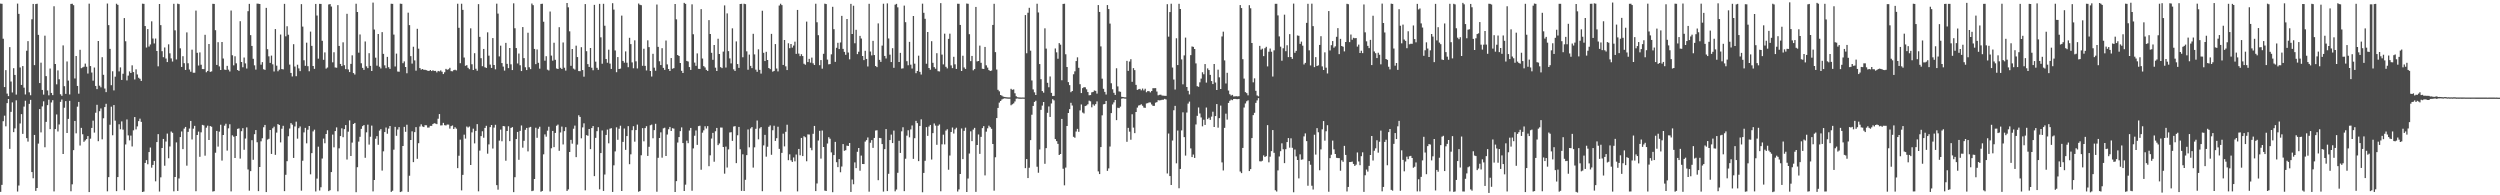 <?xml version="1.0" encoding="UTF-8"?>
<svg xmlns="http://www.w3.org/2000/svg" width="1920" height="150">
  <path d="M0 2.767h1v144.569H0zM1 2.897h1v139.097H1zM2 29.747h1v63.337H2zM3 66.846h1v21.999H3zM4 53.839h1v43.198H4zM5 71.863h1v7.339H5zM6 73.839h1v2.170H6zM7 36.200h1v78.128H7zM8 62.629h1v23.304H8zM9 71.018h1v7.616H9zM10 52.356h1v49.110H10zM11 57.524h1v41.073H11zM12 72.640h1v4.430H12zM13 2.751h1v144.336H13zM14 10.640h1v131.874H14zM15 51.824h1v43.010H15zM16 65.238h1v22.429H16zM17 50.732h1v52.066H17zM18 67.344h1v14.516H18zM19 72.528h1v4.822H19zM20 38.974h1v67.096H20zM21 31.576h1v77.181H21zM22 70.892h1v8.870H22zM23 73.179h1v3.519H23zM24 14.794h1v117.331H24zM25 3.020h1v133.901H25zM26 50.045h1v53.585H26zM27 3.112h1v143.451H27zM28 2.855h1v141.543H28zM29 26.763h1v83.508H29zM30 63.771h1v20.006H30zM31 48.120h1v53.587H31zM32 69.052h1v12.666H32zM33 72.640h1v5.172H33zM34 27.399h1v85.687H34zM35 58.481h1v35.092H35zM36 69.463h1v11.301H36zM37 73.228h1v3.298H37zM38 52.628h1v46.558H38zM39 71.353h1v7.341H39zM40 73.069h1v3.890H40zM41 4.825h1v142.155H41zM42 49.170h1v49.938H42zM43 64.777h1v23.124H43zM44 54.089h1v46.860H44zM45 60.876h1v34.732H45zM46 72.381h1v5.837H46zM47 73.570h1v2.889H47zM48 34.854h1v83.417H48zM49 66.186h1v16.556H49zM50 72.066h1v5.622H50zM51 47.198h1v54.930H51zM52 61.909h1v29.364H52zM53 72.541h1v4.898H53zM54 3.037h1v143.834H54zM55 2.884h1v138.666H55zM56 3.974h1v111.303H56zM57 60.236h1v32.633H57zM58 43.010h1v59.383H58zM59 66.020h1v15.921H59zM60 71.920h1v6.382H60zM61 38.260h1v73.523H61zM62 52.377h1v45.834H62zM63 51.786h1v51.337H63zM64 51.248h1v57.632H64zM65 48.830h1v59.008H65zM66 51.243h1v55.566H66zM67 56.449h1v48.035H67zM68 2.801h1v144.688H68zM69 50.731h1v55.777H69zM70 55.721h1v42.555H70zM71 61.970h1v30.678H71zM72 51.874h1v49.950H72zM73 65.993h1v20.611H73zM74 68.448h1v12.037H74zM75 31.505h1v76.954H75zM76 65.808h1v19.587H76zM77 67.049h1v16.239H77zM78 43.949h1v63.075H78zM79 57.447h1v33.368H79zM80 68.017h1v14.197H80zM81 70.755h1v8.982H81zM82 2.701h1v144.244H82zM83 19.295h1v116.751H83zM84 37.508h1v58.310H84zM85 65.449h1v16.458H85zM86 54.725h1v49.165H86zM87 69.451h1v11.220H87zM88 58.902h1v33.770H88zM89 2.861h1v143.925H89zM90 3.739h1v132.250H90zM91 54.823h1v40.629H91zM92 51.778h1v47.490H92zM93 61.410h1v31.822H93zM94 56.626h1v42.934H94zM95 13.868h1v132.272H95zM96 31.713h1v79.249H96zM97 61.763h1v29.963H97zM98 58.073h1v45.925H98zM99 54.815h1v53.022H99zM100 56.087h1v48.030H100zM101 50.162h1v62.308H101zM102 55.346h1v44.726H102zM103 61.009h1v28.892H103zM104 53.244h1v46.116H104zM105 57.212h1v39.884H105zM106 59.699h1v33.340H106zM107 60.498h1v30.657H107zM108 62.150h1v31.447H108zM109 2.799h1v144.650H109zM110 2.956h1v144.147H110zM111 20.008h1v105.139H111zM112 36.485h1v86.501H112zM113 22.334h1v103.801H113zM114 35.721h1v81.066H114zM115 34.169h1v79.111H115zM116 16.368h1v112.409H116zM117 29.608h1v97.040H117zM118 33.389h1v90.197H118zM119 29.611h1v109.640H119zM120 39.162h1v69.943H120zM121 50.953h1v52.086H121zM122 3.074h1v144.006H122zM123 19.314h1v116.874H123zM124 39.315h1v74.328H124zM125 43.939h1v62.740H125zM126 36.435h1v90.835H126zM127 44.969h1v63.732H127zM128 47.653h1v54.949H128zM129 34.049h1v87.487H129zM130 40.954h1v71.509H130zM131 44.855h1v56.166H131zM132 47.270h1v54.744H132zM133 2.938h1v144.000H133zM134 23.278h1v112.639H134zM135 45.657h1v63.730H135zM136 2.804h1v143.822H136zM137 3.154h1v133.916H137zM138 37.126h1v68.143H138zM139 51.424h1v49.523H139zM140 43.139h1v71.391H140zM141 48.534h1v50.248H141zM142 53.713h1v43.788H142zM143 24.902h1v102.330H143zM144 48.599h1v52.699H144zM145 53.415h1v45.314H145zM146 55.093h1v37.787H146zM147 38.131h1v68.983H147zM148 55.856h1v42.962H148zM149 55.866h1v40.795H149zM150 8.146h1v138.721H150zM151 40.556h1v63.108H151zM152 50.351h1v50.696H152zM153 40.227h1v80.195H153zM154 49.721h1v51.917H154zM155 53.034h1v42.867H155zM156 53.115h1v43.186H156zM157 26.713h1v92.826H157zM158 55.495h1v42.568H158zM159 54.468h1v42.064H159zM160 33.803h1v73.722H160zM161 55.171h1v41.654H161zM162 54.847h1v42.496H162zM163 2.904h1v144.189H163zM164 3.005h1v143.802H164zM165 23.184h1v94.098H165zM166 49.885h1v50.658H166zM167 32.386h1v80.187H167zM168 51.007h1v50.117H168zM169 53.785h1v42.025H169zM170 32.258h1v91.083H170zM171 44.936h1v58.749H171zM172 53.464h1v43.057H172zM173 53.697h1v41.322H173zM174 50.599h1v65.073H174zM175 53.521h1v45.047H175zM176 54.879h1v40.578H176zM177 8.086h1v138.890H177zM178 42.460h1v61.463H178zM179 50.191h1v54.767H179zM180 43.202h1v78.165H180zM181 48.638h1v55.808H181zM182 53.774h1v45.176H182zM183 54.471h1v44.146H183zM184 16.277h1v105.505H184zM185 47.626h1v53.144H185zM186 51.661h1v46.789H186zM187 44.201h1v70.869H187zM188 48.666h1v57.713H188zM189 52.649h1v45.210H189zM190 8.602h1v121.548H190zM191 2.986h1v143.446H191zM192 26.975h1v104.477H192zM193 35.283h1v72.403H193zM194 45.172h1v77.577H194zM195 50.158h1v52.913H195zM196 53.479h1v46.436H196zM197 2.741h1v106.540H197zM198 2.862h1v143.928H198zM199 3.049h1v125.196H199zM200 49.646h1v58.891H200zM201 47.704h1v58.492H201zM202 53.200h1v44.563H202zM203 53.667h1v42.283H203zM204 6.065h1v141.447H204zM205 37.806h1v69.384H205zM206 43.286h1v63.307H206zM207 48.290h1v51.552H207zM208 42.693h1v75.534H208zM209 49.417h1v49.074H209zM210 54.908h1v42.383H210zM211 22.303h1v96.610H211zM212 50.424h1v51.425H212zM213 54.721h1v40.547H213zM214 53.508h1v42.485H214zM215 26.496h1v82.842H215zM216 53.025h1v45.829H216zM217 53.279h1v43.341H217zM218 2.948h1v143.828H218zM219 27.880h1v106.372H219zM220 20.174h1v103.628H220zM221 26.676h1v77.979H221zM222 49.610h1v49.127H222zM223 56.027h1v38.545H223zM224 58.749h1v36.978H224zM225 33.963h1v87.344H225zM226 51.076h1v46.074H226zM227 58.513h1v34.918H227zM228 49.704h1v56.805H228zM229 52.514h1v45.963H229zM230 54.652h1v42.484H230zM231 3.193h1v143.262H231zM232 20.413h1v103.034H232zM233 46.294h1v55.414H233zM234 50.514h1v47.684H234zM235 32.762h1v77.341H235zM236 50.832h1v48.806H236zM237 54.717h1v42.039H237zM238 24.277h1v109.627H238zM239 35.212h1v82.393H239zM240 50.697h1v50.214H240zM241 52.913h1v46.687H241zM242 3.005h1v144.023H242zM243 11.933h1v125.241H243zM244 45.039h1v67.617H244zM245 2.984h1v143.325H245zM246 3.025h1v140.811H246zM247 31.320h1v90.455H247zM248 45.907h1v60.532H248zM249 40.254h1v69.777H249zM250 52.679h1v50.244H250zM251 51.882h1v48.177H251zM252 3.423h1v143.357H252zM253 3.103h1v142.955H253zM254 5.020h1v127.128H254zM255 47.847h1v55.518H255zM256 40.123h1v73.007H256zM257 51.803h1v48.864H257zM258 52.022h1v45.814H258zM259 3.965h1v142.990H259zM260 35.285h1v78.653H260zM261 49.098h1v55.400H261zM262 50.716h1v47.859H262zM263 32.488h1v72.890H263zM264 50.065h1v49.102H264zM265 53.088h1v42.975H265zM266 10.610h1v111.937H266zM267 53.333h1v47.769H267zM268 55.344h1v37.101H268zM269 49.043h1v70.753H269zM270 42.520h1v66.999H270zM271 56.099h1v39.146H271zM272 57.225h1v37.180H272zM273 2.875h1v144.736H273zM274 9.241h1v119.193H274zM275 40.445h1v68.294H275zM276 26.475h1v78.606H276zM277 48.601h1v50.346H277zM278 52.116h1v44.740H278zM279 53.639h1v42.423H279zM280 31.841h1v89.369H280zM281 50.960h1v50.675H281zM282 52.319h1v43.438H282zM283 40.855h1v70.182H283zM284 50.604h1v54.428H284zM285 54.510h1v41.968H285zM286 2.006h1v144.980H286zM287 22.680h1v115.535H287zM288 44.279h1v62.259H288zM289 50.453h1v54.116H289zM290 26.096h1v85.130H290zM291 51.227h1v49.068H291zM292 52.571h1v46.591H292zM293 24.682h1v106.326H293zM294 41.378h1v74.855H294zM295 50.186h1v51.237H295zM296 52.371h1v45.556H296zM297 43.691h1v59.000H297zM298 51.616h1v47.149H298zM299 52.912h1v43.881H299zM300 2.844h1v144.513H300zM301 2.965h1v143.507H301zM302 26.588h1v88.365H302zM303 51.051h1v46.397H303zM304 41.181h1v63.132H304zM305 54.959h1v44.507H305zM306 55.103h1v42.520H306zM307 2.820h1v144.683H307zM308 2.962h1v144.082H308zM309 48.526h1v63.611H309zM310 47.138h1v50.319H310zM311 51.445h1v49.798H311zM312 56.263h1v39.522H312zM313 9.754h1v137.622H313zM314 19.288h1v115.659H314zM315 43.105h1v64.427H315zM316 48.824h1v52.048H316zM317 35.908h1v88.616H317zM318 46.401h1v55.092H318zM319 54.249h1v43.414H319zM320 22.118h1v99.853H320zM321 37.379h1v72.583H321zM322 52.295h1v44.871H322zM323 53.512h1v41.966H323zM324 52.986h1v44.129H324zM325 53.607h1v43.968H325zM326 53.629h1v42.532H326zM327 53.900h1v42.288H327zM328 54.306h1v43.673H328zM329 54.542h1v43.417H329zM330 53.769h1v42.900H330zM331 54.579h1v42.097H331zM332 53.960h1v41.343H332zM333 54.480h1v40.119H333zM334 54.412h1v40.529H334zM335 55.601h1v39.729H335zM336 54.501h1v36.695H336zM337 54.822h1v32.806H337zM338 54.080h1v42.291H338zM339 55.102h1v41.139H339zM340 56.867h1v37.517H340zM341 55.507h1v40.622H341zM342 52.911h1v43.433H342zM343 53.571h1v42.081H343zM344 53.200h1v42.481H344zM345 52.084h1v46.688H345zM346 54.642h1v42.209H346zM347 54.762h1v41.614H347zM348 53.881h1v45.214H348zM349 53.573h1v44.158H349zM350 54.063h1v44.767H350zM351 2.885h1v126.229H351zM352 21.360h1v98.239H352zM353 48.531h1v58.715H353zM354 2.861h1v143.379H354zM355 7.589h1v126.695H355zM356 44.159h1v59.267H356zM357 50.525h1v55.929H357zM358 50.042h1v47.124H358zM359 52.059h1v45.910H359zM360 53.145h1v44.017H360zM361 21.769h1v104.952H361zM362 49.353h1v52.314H362zM363 53.743h1v45.075H363zM364 40.848h1v69.263H364zM365 52.805h1v47.747H365zM366 54.302h1v41.037H366zM367 3.166h1v143.772H367zM368 28.301h1v87.368H368zM369 44.673h1v59.888H369zM370 50.838h1v49.956H370zM371 37.573h1v68.229H371zM372 51.636h1v46.601H372zM373 52.161h1v44.451H373zM374 24.853h1v93.142H374zM375 42.757h1v68.121H375zM376 49.601h1v48.054H376zM377 52.177h1v43.842H377zM378 29.232h1v84.853H378zM379 49.925h1v48.069H379zM380 53.228h1v42.615H380zM381 2.841h1v139.339H381zM382 10.461h1v135.217H382zM383 43.298h1v64.683H383zM384 35.048h1v64.475H384zM385 48.430h1v60.071H385zM386 51.152h1v45.625H386zM387 54.221h1v42.805H387zM388 32.911h1v90.527H388zM389 49.029h1v51.582H389zM390 52.330h1v44.663H390zM391 36.851h1v71.560H391zM392 49.399h1v48.851H392zM393 53.805h1v43.832H393zM394 2.581h1v144.979H394zM395 21.693h1v114.410H395zM396 36.910h1v69.884H396zM397 48.755h1v52.586H397zM398 41.110h1v81.635H398zM399 50.136h1v50.364H399zM400 54.591h1v41.761H400zM401 20.774h1v92.614H401zM402 44.636h1v63.513H402zM403 51.651h1v48.027H403zM404 53.831h1v44.445H404zM405 25.131h1v91.138H405zM406 51.648h1v46.269H406zM407 53.097h1v44.351H407zM408 2.706h1v144.063H408zM409 3.979h1v142.429H409zM410 37.578h1v99.874H410zM411 49.269h1v48.821H411zM412 37.989h1v67.817H412zM413 48.241h1v50.605H413zM414 52.719h1v44.638H414zM415 2.999h1v144.265H415zM416 2.859h1v143.769H416zM417 16.711h1v101.826H417zM418 46.587h1v56.621H418zM419 43.166h1v61.798H419zM420 53.503h1v46.849H420zM421 54.126h1v43.181H421zM422 8.874h1v138.183H422zM423 42.704h1v71.158H423zM424 46.611h1v53.932H424zM425 32.812h1v80.169H425zM426 45.936h1v56.152H426zM427 52.602h1v43.962H427zM428 52.981h1v42.733H428zM429 20.878h1v94.923H429zM430 52.059h1v49.650H430zM431 52.970h1v44.279H431zM432 32.604h1v78.356H432zM433 52.034h1v48.680H433zM434 54.204h1v43.503H434zM435 2.312h1v144.337H435zM436 5.608h1v139.840H436zM437 24.075h1v92.652H437zM438 50.554h1v56.860H438zM439 37.646h1v72.706H439zM440 52.688h1v46.204H440zM441 53.452h1v42.993H441zM442 35.097h1v85.561H442zM443 43.830h1v67.238H443zM444 54.597h1v33.948H444zM445 54.661h1v35.130H445zM446 36.238h1v69.991H446zM447 53.834h1v43.988H447zM448 58.886h1v35.848H448zM449 3.104h1v143.063H449zM450 39.320h1v64.470H450zM451 49.260h1v55.058H451zM452 51.412h1v47.653H452zM453 36.882h1v77.676H453zM454 51.997h1v46.351H454zM455 53.945h1v42.886H455zM456 3.737h1v131.517H456zM457 47.379h1v58.495H457zM458 52.065h1v48.709H458zM459 53.600h1v44.070H459zM460 2.962h1v142.423H460zM461 28.660h1v88.914H461zM462 48.923h1v51.259H462zM463 2.898h1v143.719H463zM464 19.755h1v114.262H464zM465 45.328h1v58.301H465zM466 48.167h1v51.366H466zM467 38.143h1v71.915H467zM468 48.833h1v49.974H468zM469 52.932h1v45.516H469zM470 2.446h1v144.979H470zM471 7.355h1v119.631H471zM472 38.759h1v77.534H472zM473 55.467h1v42.325H473zM474 43.823h1v63.567H474zM475 53.008h1v45.844H475zM476 52.675h1v43.864H476zM477 11.984h1v134.700H477zM478 46.793h1v62.186H478zM479 48.145h1v50.567H479zM480 39.489h1v75.626H480zM481 48.186h1v56.332H481zM482 51.586h1v45.272H482zM483 29.027h1v97.100H483zM484 33.897h1v84.613H484zM485 47.919h1v52.083H485zM486 52.417h1v44.486H486zM487 30.996h1v77.814H487zM488 47.106h1v52.784H488zM489 52.589h1v43.111H489zM490 2.716h1v144.535H490zM491 3.668h1v143.009H491zM492 3.968h1v115.286H492zM493 50.546h1v47.837H493zM494 37.424h1v71.137H494zM495 50.567h1v47.813H495zM496 54.138h1v42.759H496zM497 30.960h1v88.803H497zM498 36.176h1v76.580H498zM499 54.544h1v41.648H499zM500 58.779h1v36.893H500zM501 41.320h1v64.876H501zM502 51.948h1v47.999H502zM503 54.345h1v40.759H503zM504 3.490h1v143.779H504zM505 35.993h1v85.184H505zM506 47.050h1v58.910H506zM507 49.969h1v51.682H507zM508 37.011h1v84.064H508zM509 52.135h1v46.404H509zM510 53.636h1v44.438H510zM511 31.127h1v88.658H511zM512 49.474h1v53.838H512zM513 52.993h1v46.298H513zM514 54.512h1v42.949H514zM515 44.581h1v56.047H515zM516 52.800h1v45.646H516zM517 52.302h1v46.465H517zM518 3.075h1v144.403H518zM519 14.832h1v124.262H519zM520 42.242h1v67.229H520zM521 43.023h1v62.248H521zM522 48.373h1v52.358H522zM523 54.382h1v43.436H523zM524 56.061h1v53.834H524zM525 2.217h1v144.459H525zM526 2.968h1v138.876H526zM527 46.784h1v61.266H527zM528 47.270h1v62.713H528zM529 51.485h1v48.760H529zM530 53.715h1v44.536H530zM531 3.302h1v143.200H531zM532 26.336h1v87.635H532zM533 48.078h1v56.167H533zM534 50.559h1v49.656H534zM535 40.998h1v70.266H535zM536 52.854h1v44.031H536zM537 52.937h1v43.630H537zM538 7.009h1v123.346H538zM539 44.964h1v56.927H539zM540 50.776h1v49.335H540zM541 51.799h1v45.172H541zM542 53.683h1v45.022H542zM543 54.497h1v42.370H543zM544 15.460h1v112.175H544zM545 26.103h1v93.197H545zM546 40.560h1v65.822H546zM547 45.937h1v56.095H547zM548 34.569h1v89.648H548zM549 51.944h1v48.871H549zM550 54.509h1v43.737H550zM551 29.724h1v81.745H551zM552 41.457h1v68.738H552zM553 51.560h1v46.369H553zM554 52.327h1v45.687H554zM555 39.622h1v73.258H555zM556 4.127h1v129.274H556zM557 51.867h1v60.718H557zM558 10.288h1v118.401H558zM559 39.257h1v75.466H559zM560 44.830h1v56.926H560zM561 48.682h1v52.851H561zM562 21.738h1v86.468H562zM563 53.271h1v43.928H563zM564 54.489h1v42.369H564zM565 31.815h1v93.452H565zM566 49.203h1v54.680H566zM567 52.132h1v45.360H567zM568 3.096h1v111.538H568zM569 2.941h1v143.648H569zM570 43.993h1v74.539H570zM571 2.846h1v143.865H571zM572 3.169h1v134.941H572zM573 39.402h1v79.748H573zM574 53.575h1v45.871H574zM575 41.909h1v71.230H575zM576 50.571h1v48.107H576zM577 52.333h1v45.269H577zM578 25.953h1v102.746H578zM579 41.771h1v71.390H579zM580 53.527h1v45.381H580zM581 55.150h1v37.441H581zM582 37.912h1v69.091H582zM583 53.642h1v44.946H583zM584 56.543h1v41.040H584zM585 8.219h1v138.617H585zM586 40.573h1v71.075H586zM587 46.914h1v56.672H587zM588 39.785h1v80.526H588zM589 46.086h1v66.612H589zM590 52.209h1v45.187H590zM591 53.075h1v43.247H591zM592 26.008h1v92.854H592zM593 55.023h1v45.034H593zM594 54.495h1v42.072H594zM595 33.847h1v74.410H595zM596 52.652h1v53.464H596zM597 54.845h1v42.477H597zM598 4.263h1v110.059H598zM599 2.888h1v144.201H599zM600 3.945h1v113.439H600zM601 49.853h1v52.787H601zM602 30.698h1v81.760H602zM603 50.951h1v50.260H603zM604 53.793h1v42.004H604zM605 33.223h1v89.817H605zM606 37.020h1v81.517H606zM607 33.810h1v89.300H607zM608 36.566h1v87.804H608zM609 34.945h1v85.982H609zM610 31.988h1v91.893H610zM611 41.365h1v77.315H611zM612 7.631h1v139.339H612zM613 41.165h1v73.222H613zM614 43.092h1v76.150H614zM615 41.633h1v64.295H615zM616 43.060h1v76.781H616zM617 48.943h1v55.711H617zM618 49.700h1v55.727H618zM619 16.603h1v107.269H619zM620 47.676h1v55.551H620zM621 45.229h1v58.106H621zM622 48.149h1v65.349H622zM623 44.242h1v71.141H623zM624 48.642h1v54.092H624zM625 49.895h1v46.819H625zM626 2.876h1v143.858H626zM627 17.120h1v123.804H627zM628 27.016h1v80.932H628zM629 50.048h1v50.424H629zM630 46.154h1v75.672H630zM631 52.757h1v47.473H631zM632 41.299h1v71.589H632zM633 2.840h1v143.517H633zM634 3.101h1v143.595H634zM635 45.753h1v64.494H635zM636 49.427h1v55.922H636zM637 49.210h1v57.317H637zM638 41.725h1v75.309H638zM639 5.237h1v142.376H639zM640 22.404h1v96.678H640zM641 47.506h1v61.466H641zM642 36.711h1v87.846H642zM643 32.856h1v95.485H643zM644 37.671h1v84.505H644zM645 32.606h1v99.703H645zM646 12.170h1v115.714H646zM647 37.529h1v73.134H647zM648 39.829h1v75.978H648zM649 42.064h1v73.277H649zM650 14.614h1v97.264H650zM651 40.369h1v71.776H651zM652 45.591h1v64.246H652zM653 2.968h1v144.456H653zM654 26.128h1v111.740H654zM655 4.404h1v137.091H655zM656 33.235h1v91.467H656zM657 22.875h1v106.233H657zM658 41.578h1v75.000H658zM659 39.728h1v73.956H659zM660 27.565h1v103.548H660zM661 29.609h1v89.881H661zM662 43.022h1v82.910H662zM663 46.181h1v79.811H663zM664 39.030h1v69.715H664zM665 45.280h1v62.362H665zM666 51.022h1v54.575H666zM667 2.944h1v144.250H667zM668 39.580h1v70.029H668zM669 42.563h1v65.034H669zM670 31.374h1v82.209H670zM671 42.304h1v63.653H671zM672 50.688h1v49.540H672zM673 51.558h1v48.504H673zM674 17.983h1v120.386H674zM675 46.000h1v59.947H675zM676 47.514h1v58.602H676zM677 35.004h1v75.640H677zM678 2.850h1v144.275H678zM679 42.970h1v71.588H679zM680 44.876h1v54.225H680zM681 2.600h1v144.116H681zM682 29.522h1v103.953H682zM683 41.991h1v65.597H683zM684 47.664h1v55.734H684zM685 37.007h1v72.885H685zM686 52.087h1v48.207H686zM687 3.561h1v143.399H687zM688 2.961h1v142.588H688zM689 5.620h1v127.088H689zM690 47.604h1v60.536H690zM691 40.620h1v76.821H691zM692 52.668h1v48.189H692zM693 52.479h1v45.248H693zM694 4.297h1v142.496H694zM695 17.025h1v104.867H695zM696 46.980h1v57.203H696zM697 50.132h1v49.889H697zM698 32.156h1v73.297H698zM699 49.680h1v49.691H699zM700 52.640h1v43.720H700zM701 12.276h1v109.744H701zM702 48.888h1v57.258H702zM703 56.200h1v36.609H703zM704 54.515h1v40.027H704zM705 42.744h1v81.006H705zM706 55.191h1v41.531H706zM707 57.251h1v34.417H707zM708 2.822h1v144.835H708zM709 9.856h1v122.949H709zM710 14.446h1v109.071H710zM711 48.954h1v48.703H711zM712 24.591h1v79.768H712zM713 52.219h1v44.934H713zM714 53.580h1v42.394H714zM715 31.647h1v90.885H715zM716 48.250h1v54.018H716zM717 51.541h1v43.271H717zM718 52.773h1v43.670H718zM719 40.843h1v70.362H719zM720 54.671h1v41.887H720zM721 54.906h1v40.671H721zM722 2.419h1v144.454H722zM723 41.925h1v68.905H723zM724 49.438h1v53.976H724zM725 25.851h1v85.046H725zM726 51.279h1v49.032H726zM727 52.527h1v46.751H727zM728 29.853h1v100.523H728zM729 25.867h1v93.587H729zM730 50.228h1v51.150H730zM731 52.328h1v45.607H731zM732 43.598h1v58.931H732zM733 49.402h1v49.944H733zM734 52.939h1v45.148H734zM735 2.858h1v144.234H735zM736 2.937h1v142.502H736zM737 19.159h1v114.492H737zM738 54.549h1v44.105H738zM739 42.815h1v79.404H739zM740 51.822h1v48.684H740zM741 52.925h1v45.112H741zM742 2.707h1v144.741H742zM743 2.898h1v134.235H743zM744 26.242h1v91.696H744zM745 46.959h1v53.891H745zM746 42.981h1v65.387H746zM747 54.026h1v45.510H747zM748 53.054h1v45.162H748zM749 5.313h1v142.021H749zM750 47.171h1v64.205H750zM751 46.860h1v56.388H751zM752 35.039h1v83.141H752zM753 48.208h1v56.927H753zM754 52.798h1v45.603H754zM755 52.986h1v43.873H755zM756 36.063h1v98.629H756zM757 50.163h1v50.963H757zM758 51.939h1v46.622H758zM759 53.824h1v42.705H759zM760 54.510h1v43.199H760zM761 54.146h1v44.772H761zM762 19.141h1v91.448H762zM763 2.899h1v143.531H763zM764 40.051h1v80.716H764zM765 53.383h1v37.303H765zM766 68.952h1v13.926H766zM767 70.149h1v8.668H767zM768 72.983h1v4.588H768zM769 73.448h1v2.923H769zM770 74.202h1v1.647H770zM771 74.437h1v1.095H771zM772 74.616h1v1.000H772zM773 74.763h1v1.000H773zM774 74.812h1v1.000H774zM775 74.811h1v1.000H775zM776 68.188h1v12.657H776zM777 68.978h1v11.123H777zM778 68.656h1v10.778H778zM779 71.612h1v6.318H779zM780 73.949h1v1.817H780zM781 74.640h1v1.000H781zM782 74.810h1v1.000H782zM783 74.866h1v1.000H783zM784 74.891h1v1.000H784zM785 74.844h1v1.000H785zM786 74.881h1v1.000H786zM787 11.560h1v117.545H787zM788 40.926h1v81.224H788zM789 9.774h1v126.999H789zM790 5.987h1v122.854H790zM791 38.911h1v68.710H791zM792 61.793h1v26.345H792zM793 68.646h1v12.700H793zM794 70.892h1v7.395H794zM795 72.984h1v4.390H795zM796 2.890h1v125.156H796zM797 9.592h1v123.078H797zM798 49.208h1v65.593H798zM799 60.836h1v23.556H799zM800 69.940h1v11.140H800zM801 71.181h1v7.155H801zM802 21.761h1v104.018H802zM803 37.320h1v76.427H803zM804 63.591h1v23.039H804zM805 67.024h1v14.727H805zM806 58.745h1v31.080H806zM807 71.303h1v8.152H807zM808 73.771h1v2.416H808zM809 73.629h1v3.463H809zM810 37.202h1v69.603H810zM811 40.174h1v68.194H811zM812 45.129h1v65.372H812zM813 33.119h1v85.942H813zM814 34.307h1v83.957H814zM815 61.623h1v29.738H815zM816 3.017h1v126.552H816zM817 2.856h1v139.454H817zM818 41.675h1v87.060H818zM819 51.473h1v45.309H819zM820 63.069h1v23.712H820zM821 65.401h1v18.413H821zM822 70.814h1v8.126H822zM823 69.876h1v11.162H823zM824 57.052h1v47.988H824zM825 54.806h1v50.957H825zM826 46.876h1v54.157H826zM827 44.046h1v54.910H827zM828 52.076h1v49.146H828zM829 64.681h1v20.127H829zM830 71.464h1v8.759H830zM831 67.710h1v18.736H831zM832 66.897h1v20.262H832zM833 67.093h1v14.360H833zM834 68.630h1v12.360H834zM835 70.686h1v9.366H835zM836 73.151h1v4.154H836zM837 73.014h1v4.813H837zM838 70.920h1v11.530H838zM839 70.589h1v9.569H839zM840 69.488h1v11.689H840zM841 69.780h1v10.206H841zM842 71.881h1v5.980H842zM843 3.877h1v127.735H843zM844 9.142h1v124.563H844zM845 35.622h1v77.333H845zM846 60.422h1v28.153H846zM847 68.210h1v11.897H847zM848 70.579h1v9.272H848zM849 72.587h1v4.913H849zM850 3.878h1v127.331H850zM851 6.980h1v122.359H851zM852 18.143h1v94.379H852zM853 63.956h1v22.904H853zM854 68.549h1v11.670H854zM855 71.291h1v7.346H855zM856 72.892h1v3.916H856zM857 52.405h1v39.868H857zM858 66.368h1v16.370H858zM859 70.170h1v12.894H859zM860 70.492h1v11.371H860zM861 74.320h1v1.460H861zM862 74.476h1v1.000H862zM863 74.702h1v1.000H863zM864 74.770h1v1.000H864zM865 46.727h1v62.192H865zM866 54.420h1v43.764H866zM867 47.240h1v53.875H867zM868 45.489h1v61.806H868zM869 62.840h1v24.904H869zM870 52.347h1v45.660H870zM871 53.848h1v48.403H871zM872 65.180h1v20.858H872zM873 68.998h1v13.616H873zM874 68.540h1v12.518H874zM875 68.244h1v12.501H875zM876 69.358h1v10.704H876zM877 68.019h1v13.171H877zM878 69.450h1v13.166H878zM879 68.148h1v14.691H879zM880 70.841h1v8.643H880zM881 69.931h1v9.289H881zM882 70.046h1v8.580H882zM883 70.981h1v7.735H883zM884 69.881h1v10.361H884zM885 67.739h1v13.545H885zM886 67.736h1v13.558H886zM887 67.686h1v11.169H887zM888 70.314h1v8.135H888zM889 73.203h1v3.744H889zM890 72.786h1v4.309H890zM891 72.724h1v4.252H891zM892 73.367h1v3.259H892zM893 73.454h1v3.153H893zM894 73.572h1v2.355H894zM895 73.601h1v2.767H895zM896 3.246h1v130.000H896zM897 28.160h1v74.386H897zM898 9.251h1v125.975H898zM899 2.843h1v139.233H899zM900 51.883h1v56.068H900zM901 61.105h1v23.589H901zM902 68.745h1v12.571H902zM903 29.374h1v96.049H903zM904 49.965h1v50.286H904zM905 2.911h1v141.693H905zM906 6.908h1v122.823H906zM907 45.595h1v54.563H907zM908 64.773h1v21.522H908zM909 42.569h1v62.767H909zM910 28.868h1v90.653H910zM911 66.817h1v19.630H911zM912 69.760h1v9.781H912zM913 72.516h1v5.498H913zM914 42.353h1v71.612H914zM915 35.679h1v84.928H915zM916 35.993h1v82.670H916zM917 37.630h1v83.679H917zM918 48.712h1v46.865H918zM919 66.218h1v22.742H919zM920 66.647h1v15.867H920zM921 63.240h1v23.921H921zM922 60.354h1v29.835H922zM923 55.484h1v41.529H923zM924 57.012h1v34.969H924zM925 49.203h1v46.735H925zM926 63.461h1v19.127H926zM927 52.536h1v38.974H927zM928 53.787h1v36.638H928zM929 57.495h1v34.567H929zM930 62.265h1v27.310H930zM931 64.550h1v21.236H931zM932 49.143h1v48.417H932zM933 63.391h1v25.753H933zM934 69.100h1v10.818H934zM935 53.484h1v44.555H935zM936 59.393h1v31.320H936zM937 68.361h1v12.739H937zM938 28.026h1v96.715H938zM939 24.339h1v106.587H939zM940 46.365h1v51.847H940zM941 64.119h1v23.191H941zM942 55.903h1v35.933H942zM943 69.525h1v9.528H943zM944 72.329h1v5.069H944zM945 73.382h1v3.134H945zM946 72.873h1v4.078H946zM947 74.110h1v1.921H947zM948 73.966h1v1.973H948zM949 73.866h1v2.250H949zM950 74.032h1v2.164H950zM951 73.894h1v2.090H951zM952 3.903h1v127.819H952zM953 6.187h1v126.797H953zM954 45.488h1v68.126H954zM955 60.367h1v22.220H955zM956 70.756h1v8.697H956zM957 71.539h1v6.226H957zM958 73.204h1v3.844H958zM959 3.982h1v127.396H959zM960 6.354h1v123.515H960zM961 33.038h1v73.015H961zM962 63.230h1v25.173H962zM963 60.144h1v26.472H963zM964 69.745h1v9.282H964zM965 73.331h1v3.783H965zM966 73.980h1v1.411H966zM967 35.227h1v88.601H967zM968 38.144h1v85.863H968zM969 37.401h1v86.031H969zM970 43.086h1v76.239H970zM971 37.022h1v83.545H971zM972 35.927h1v83.981H972zM973 50.976h1v45.149H973zM974 39.739h1v84.941H974zM975 37.277h1v83.049H975zM976 39.722h1v76.324H976zM977 58.782h1v41.114H977zM978 38.635h1v78.738H978zM979 2.915h1v143.203H979zM980 2.908h1v144.192H980zM981 11.813h1v119.075H981zM982 27.934h1v92.253H982zM983 35.853h1v80.276H983zM984 46.642h1v63.419H984zM985 37.058h1v77.602H985zM986 11.250h1v114.027H986zM987 39.303h1v75.304H987zM988 34.786h1v74.313H988zM989 43.875h1v62.163H989zM990 26.193h1v87.234H990zM991 43.756h1v62.484H991zM992 45.221h1v68.294H992zM993 2.773h1v144.893H993zM994 40.528h1v74.319H994zM995 39.083h1v81.041H995zM996 27.224h1v95.636H996zM997 27.509h1v109.515H997zM998 33.710h1v84.806H998zM999 31.950h1v90.742H999zM1000 35.076h1v87.357H1000zM1001 49.491h1v55.247H1001zM1002 48.305h1v54.143H1002zM1003 17.547h1v90.856H1003zM1004 2.906h1v139.718H1004zM1005 38.674h1v85.050H1005zM1006 50.292h1v76.228H1006zM1007 2.799h1v139.847H1007zM1008 20.047h1v125.506H1008zM1009 51.539h1v51.917H1009zM1010 43.899h1v74.845H1010zM1011 50.683h1v47.707H1011zM1012 50.155h1v51.421H1012zM1013 34.530h1v96.247H1013zM1014 27.791h1v86.922H1014zM1015 50.981h1v48.332H1015zM1016 53.772h1v39.192H1016zM1017 40.198h1v67.819H1017zM1018 51.984h1v48.830H1018zM1019 56.421h1v39.735H1019zM1020 8.486h1v138.748H1020zM1021 38.777h1v82.647H1021zM1022 34.716h1v84.130H1022zM1023 31.542h1v76.454H1023zM1024 36.608h1v78.074H1024zM1025 35.584h1v82.687H1025zM1026 28.245h1v92.925H1026zM1027 21.595h1v99.788H1027zM1028 41.570h1v79.895H1028zM1029 29.854h1v101.287H1029zM1030 35.334h1v87.750H1030zM1031 35.874h1v88.385H1031zM1032 39.470h1v72.570H1032zM1033 32.257h1v86.739H1033zM1034 2.933h1v144.127H1034zM1035 3.246h1v140.310H1035zM1036 32.361h1v92.092H1036zM1037 26.547h1v97.858H1037zM1038 30.507h1v93.594H1038zM1039 29.016h1v96.880H1039zM1040 29.406h1v98.012H1040zM1041 29.236h1v97.247H1041zM1042 35.793h1v81.307H1042zM1043 34.251h1v89.764H1043zM1044 40.702h1v86.187H1044zM1045 38.955h1v81.031H1045zM1046 40.828h1v76.160H1046zM1047 3.428h1v143.922H1047zM1048 24.855h1v109.773H1048zM1049 31.748h1v98.476H1049zM1050 35.242h1v96.528H1050zM1051 36.978h1v90.395H1051zM1052 30.608h1v88.413H1052zM1053 49.963h1v54.463H1053zM1054 12.080h1v111.187H1054zM1055 39.544h1v76.238H1055zM1056 40.879h1v73.060H1056zM1057 44.583h1v63.144H1057zM1058 40.506h1v76.725H1058zM1059 42.049h1v66.826H1059zM1060 49.384h1v50.938H1060zM1061 2.748h1v144.174H1061zM1062 17.661h1v125.889H1062zM1063 24.915h1v84.108H1063zM1064 45.290h1v62.033H1064zM1065 45.974h1v80.933H1065zM1066 51.251h1v50.213H1066zM1067 53.311h1v45.778H1067zM1068 2.821h1v142.993H1068zM1069 3.029h1v143.402H1069zM1070 37.285h1v73.226H1070zM1071 50.447h1v51.750H1071zM1072 48.400h1v58.403H1072zM1073 53.673h1v43.338H1073zM1074 7.057h1v85.777H1074zM1075 19.771h1v126.785H1075zM1076 33.254h1v82.205H1076zM1077 18.891h1v103.875H1077zM1078 30.385h1v101.203H1078zM1079 31.399h1v92.665H1079zM1080 37.019h1v83.308H1080zM1081 23.996h1v98.243H1081zM1082 34.012h1v85.988H1082zM1083 33.598h1v86.126H1083zM1084 33.662h1v87.666H1084zM1085 19.551h1v109.269H1085zM1086 30.016h1v98.043H1086zM1087 32.499h1v92.279H1087zM1088 2.972h1v144.043H1088zM1089 7.280h1v130.376H1089zM1090 6.517h1v140.479H1090zM1091 17.956h1v117.878H1091zM1092 21.145h1v102.053H1092zM1093 42.875h1v62.167H1093zM1094 38.619h1v78.526H1094zM1095 32.522h1v101.270H1095zM1096 37.254h1v74.972H1096zM1097 43.778h1v66.885H1097zM1098 38.649h1v72.332H1098zM1099 26.089h1v97.098H1099zM1100 28.095h1v91.946H1100zM1101 47.723h1v59.012H1101zM1102 2.945h1v143.311H1102zM1103 31.012h1v99.502H1103zM1104 20.878h1v111.013H1104zM1105 32.726h1v88.435H1105zM1106 33.967h1v77.473H1106zM1107 45.730h1v59.250H1107zM1108 46.064h1v58.249H1108zM1109 18.042h1v113.336H1109zM1110 40.046h1v72.328H1110zM1111 43.523h1v66.958H1111zM1112 45.901h1v61.606H1112zM1113 2.941h1v144.042H1113zM1114 32.416h1v84.053H1114zM1115 44.843h1v59.727H1115zM1116 2.901h1v144.475H1116zM1117 3.354h1v143.671H1117zM1118 21.731h1v116.482H1118zM1119 28.922h1v94.753H1119zM1120 30.117h1v84.415H1120zM1121 28.571h1v100.078H1121zM1122 42.988h1v61.885H1122zM1123 2.202h1v144.838H1123zM1124 3.334h1v143.739H1124zM1125 18.488h1v118.847H1125zM1126 29.374h1v103.803H1126zM1127 22.763h1v105.690H1127zM1128 22.483h1v105.326H1128zM1129 3.034h1v142.421H1129zM1130 5.590h1v140.824H1130zM1131 29.825h1v86.330H1131zM1132 38.398h1v81.053H1132zM1133 29.388h1v90.464H1133zM1134 26.187h1v104.466H1134zM1135 25.618h1v103.798H1135zM1136 16.951h1v108.813H1136zM1137 34.305h1v95.868H1137zM1138 38.098h1v84.275H1138zM1139 34.323h1v90.403H1139zM1140 23.819h1v118.957H1140zM1141 34.245h1v85.662H1141zM1142 41.328h1v73.186H1142zM1143 2.883h1v145.294H1143zM1144 2.950h1v133.567H1144zM1145 3.484h1v139.960H1145zM1146 37.331h1v69.782H1146zM1147 27.058h1v97.821H1147zM1148 39.658h1v71.396H1148zM1149 34.377h1v79.620H1149zM1150 27.306h1v97.683H1150zM1151 40.029h1v74.446H1151zM1152 36.853h1v92.871H1152zM1153 41.328h1v78.024H1153zM1154 27.218h1v98.764H1154zM1155 31.360h1v102.510H1155zM1156 47.270h1v62.816H1156zM1157 4.822h1v142.249H1157zM1158 41.519h1v75.432H1158zM1159 45.366h1v60.387H1159zM1160 22.505h1v90.078H1160zM1161 43.419h1v62.211H1161zM1162 44.750h1v63.668H1162zM1163 48.158h1v53.350H1163zM1164 25.107h1v102.220H1164zM1165 47.289h1v55.513H1165zM1166 48.324h1v53.188H1166zM1167 48.906h1v50.799H1167zM1168 40.496h1v63.913H1168zM1169 46.895h1v54.393H1169zM1170 52.483h1v44.642H1170zM1171 2.904h1v144.594H1171zM1172 26.671h1v102.382H1172zM1173 51.260h1v51.320H1173zM1174 45.796h1v58.683H1174zM1175 51.814h1v48.230H1175zM1176 54.758h1v44.773H1176zM1177 4.343h1v142.774H1177zM1178 2.693h1v144.024H1178zM1179 2.966h1v118.340H1179zM1180 47.752h1v59.416H1180zM1181 48.069h1v50.737H1181zM1182 50.942h1v46.854H1182zM1183 55.593h1v36.675H1183zM1184 9.809h1v137.086H1184zM1185 24.084h1v96.828H1185zM1186 29.648h1v94.034H1186zM1187 28.294h1v93.091H1187zM1188 32.784h1v95.213H1188zM1189 51.439h1v50.357H1189zM1190 50.082h1v52.601H1190zM1191 38.649h1v77.632H1191zM1192 33.226h1v89.175H1192zM1193 41.428h1v71.607H1193zM1194 29.016h1v101.647H1194zM1195 22.859h1v116.578H1195zM1196 27.299h1v102.945H1196zM1197 2.914h1v144.279H1197zM1198 2.904h1v143.643H1198zM1199 31.642h1v84.210H1199zM1200 40.100h1v65.266H1200zM1201 34.045h1v87.895H1201zM1202 28.323h1v95.449H1202zM1203 34.001h1v89.530H1203zM1204 18.261h1v115.190H1204zM1205 41.057h1v72.622H1205zM1206 43.557h1v70.241H1206zM1207 33.407h1v69.399H1207zM1208 34.995h1v79.517H1208zM1209 32.719h1v94.426H1209zM1210 3.084h1v144.285H1210zM1211 8.692h1v139.179H1211zM1212 43.312h1v70.437H1212zM1213 31.288h1v94.145H1213zM1214 22.533h1v109.060H1214zM1215 28.187h1v102.855H1215zM1216 32.771h1v86.725H1216zM1217 13.821h1v115.940H1217zM1218 42.704h1v69.243H1218zM1219 38.973h1v75.199H1219zM1220 35.891h1v89.581H1220zM1221 2.915h1v127.239H1221zM1222 2.870h1v125.745H1222zM1223 29.114h1v84.609H1223zM1224 2.566h1v143.799H1224zM1225 2.819h1v139.366H1225zM1226 22.593h1v86.008H1226zM1227 31.900h1v80.042H1227zM1228 37.554h1v84.435H1228zM1229 32.612h1v78.528H1229zM1230 38.500h1v83.218H1230zM1231 16.337h1v118.463H1231zM1232 38.597h1v81.915H1232zM1233 39.562h1v78.739H1233zM1234 32.299h1v92.452H1234zM1235 32.845h1v91.378H1235zM1236 45.635h1v66.020H1236zM1237 47.838h1v80.142H1237zM1238 1.925h1v145.228H1238zM1239 33.549h1v78.432H1239zM1240 42.172h1v64.462H1240zM1241 18.876h1v105.260H1241zM1242 28.726h1v100.159H1242zM1243 40.794h1v84.328H1243zM1244 29.752h1v89.523H1244zM1245 13.710h1v119.800H1245zM1246 29.011h1v96.402H1246zM1247 38.263h1v77.242H1247zM1248 21.295h1v105.528H1248zM1249 40.299h1v80.420H1249zM1250 43.578h1v77.733H1250zM1251 2.908h1v144.180H1251zM1252 2.883h1v144.141H1252zM1253 3.902h1v119.348H1253zM1254 47.595h1v56.501H1254zM1255 28.523h1v94.812H1255zM1256 37.111h1v81.450H1256zM1257 35.387h1v84.487H1257zM1258 32.284h1v93.207H1258zM1259 40.210h1v70.321H1259zM1260 37.665h1v69.471H1260zM1261 33.911h1v78.894H1261zM1262 30.908h1v80.030H1262zM1263 43.987h1v65.686H1263zM1264 38.566h1v74.385H1264zM1265 2.805h1v144.288H1265zM1266 24.183h1v102.219H1266zM1267 27.202h1v94.253H1267zM1268 30.666h1v92.729H1268zM1269 38.702h1v77.920H1269zM1270 36.485h1v86.459H1270zM1271 47.668h1v56.552H1271zM1272 21.971h1v92.240H1272zM1273 49.033h1v53.667H1273zM1274 48.400h1v58.218H1274zM1275 23.360h1v92.987H1275zM1276 48.855h1v58.933H1276zM1277 47.551h1v53.036H1277zM1278 50.837h1v90.144H1278zM1279 3.251h1v143.453H1279zM1280 30.560h1v107.967H1280zM1281 34.855h1v69.071H1281zM1282 38.587h1v65.464H1282zM1283 45.389h1v60.164H1283zM1284 52.624h1v45.989H1284zM1285 52.215h1v62.858H1285zM1286 2.831h1v144.368H1286zM1287 2.901h1v143.681H1287zM1288 33.385h1v87.895H1288zM1289 28.450h1v94.499H1289zM1290 37.326h1v77.022H1290zM1291 37.499h1v89.055H1291zM1292 2.737h1v144.574H1292zM1293 25.981h1v96.074H1293zM1294 34.556h1v86.530H1294zM1295 31.521h1v97.901H1295zM1296 19.900h1v116.046H1296zM1297 30.755h1v99.106H1297zM1298 28.023h1v107.374H1298zM1299 26.621h1v99.958H1299zM1300 40.907h1v71.299H1300zM1301 32.907h1v88.869H1301zM1302 26.245h1v94.917H1302zM1303 21.910h1v112.224H1303zM1304 24.759h1v105.925H1304zM1305 31.686h1v89.491H1305zM1306 2.825h1v144.300H1306zM1307 17.406h1v109.733H1307zM1308 9.863h1v116.145H1308zM1309 33.683h1v78.044H1309zM1310 41.904h1v70.749H1310zM1311 43.045h1v65.305H1311zM1312 32.082h1v81.588H1312zM1313 23.477h1v114.550H1313zM1314 41.376h1v69.498H1314zM1315 39.791h1v66.662H1315zM1316 29.749h1v84.200H1316zM1317 37.917h1v76.185H1317zM1318 45.878h1v58.606H1318zM1319 2.560h1v144.307H1319zM1320 14.661h1v129.369H1320zM1321 39.564h1v64.369H1321zM1322 47.112h1v56.390H1322zM1323 33.620h1v84.895H1323zM1324 48.674h1v53.684H1324zM1325 50.872h1v50.032H1325zM1326 45.774h1v91.178H1326zM1327 7.949h1v121.485H1327zM1328 32.068h1v93.219H1328zM1329 36.451h1v85.878H1329zM1330 2.910h1v141.834H1330zM1331 13.842h1v120.834H1331zM1332 35.353h1v76.896H1332zM1333 3.389h1v119.545H1333zM1334 2.972h1v141.736H1334zM1335 26.917h1v107.300H1335zM1336 43.370h1v62.268H1336zM1337 40.606h1v70.343H1337zM1338 45.903h1v59.371H1338zM1339 52.524h1v46.333H1339zM1340 3.227h1v144.013H1340zM1341 3.330h1v143.651H1341zM1342 18.962h1v106.486H1342zM1343 48.408h1v58.744H1343zM1344 41.780h1v65.545H1344zM1345 50.167h1v49.811H1345zM1346 52.630h1v45.009H1346zM1347 10.762h1v136.212H1347zM1348 34.730h1v86.841H1348zM1349 48.490h1v57.977H1349zM1350 50.169h1v47.963H1350zM1351 38.199h1v77.854H1351zM1352 38.383h1v73.823H1352zM1353 43.099h1v66.313H1353zM1354 19.435h1v122.338H1354zM1355 34.964h1v79.966H1355zM1356 31.294h1v84.647H1356zM1357 37.374h1v74.562H1357zM1358 23.731h1v91.918H1358zM1359 32.916h1v83.936H1359zM1360 29.045h1v89.019H1360zM1361 2.879h1v144.659H1361zM1362 3.448h1v143.644H1362zM1363 41.515h1v79.593H1363zM1364 35.891h1v83.644H1364zM1365 27.807h1v92.676H1365zM1366 38.198h1v84.338H1366zM1367 31.157h1v94.238H1367zM1368 20.530h1v121.524H1368zM1369 40.340h1v68.371H1369zM1370 37.888h1v80.203H1370zM1371 39.623h1v76.901H1371zM1372 37.460h1v87.519H1372zM1373 37.556h1v89.929H1373zM1374 1.796h1v145.379H1374zM1375 22.342h1v118.740H1375zM1376 31.030h1v97.437H1376zM1377 33.084h1v92.634H1377zM1378 30.791h1v85.753H1378zM1379 36.715h1v78.467H1379zM1380 37.368h1v90.532H1380zM1381 22.476h1v112.337H1381zM1382 27.671h1v96.856H1382zM1383 45.507h1v63.019H1383zM1384 45.899h1v70.013H1384zM1385 41.492h1v65.696H1385zM1386 47.943h1v59.994H1386zM1387 42.175h1v61.278H1387zM1388 3.352h1v143.776H1388zM1389 3.044h1v143.844H1389zM1390 26.881h1v97.122H1390zM1391 44.303h1v60.994H1391zM1392 38.113h1v72.709H1392zM1393 50.691h1v51.952H1393zM1394 53.701h1v48.086H1394zM1395 2.204h1v145.141H1395zM1396 2.872h1v142.150H1396zM1397 29.731h1v81.199H1397zM1398 54.551h1v47.900H1398zM1399 46.713h1v63.853H1399zM1400 53.066h1v45.292H1400zM1401 2.913h1v144.164H1401zM1402 14.949h1v132.100H1402zM1403 47.079h1v59.886H1403zM1404 47.848h1v53.754H1404zM1405 41.447h1v68.458H1405zM1406 47.533h1v52.499H1406zM1407 52.881h1v43.772H1407zM1408 4.817h1v125.704H1408zM1409 32.466h1v81.397H1409zM1410 32.757h1v79.847H1410zM1411 35.792h1v80.612H1411zM1412 34.617h1v80.972H1412zM1413 53.108h1v45.105H1413zM1414 49.751h1v50.821H1414zM1415 44.131h1v65.220H1415zM1416 37.557h1v81.373H1416zM1417 39.634h1v79.761H1417zM1418 34.497h1v87.387H1418zM1419 44.412h1v64.248H1419zM1420 51.535h1v46.056H1420zM1421 51.357h1v46.565H1421zM1422 49.157h1v48.262H1422zM1423 50.510h1v48.833H1423zM1424 50.344h1v42.472H1424zM1425 45.754h1v53.161H1425zM1426 52.946h1v44.742H1426zM1427 56.879h1v36.553H1427zM1428 55.722h1v40.035H1428zM1429 51.425h1v46.415H1429zM1430 51.556h1v46.476H1430zM1431 48.629h1v51.724H1431zM1432 48.627h1v52.804H1432zM1433 51.694h1v46.372H1433zM1434 53.344h1v43.616H1434zM1435 53.008h1v45.173H1435zM1436 53.288h1v45.592H1436zM1437 51.480h1v46.330H1437zM1438 53.162h1v43.077H1438zM1439 53.246h1v43.858H1439zM1440 54.276h1v41.708H1440zM1441 53.650h1v41.969H1441zM1442 53.042h1v43.025H1442zM1443 52.693h1v44.347H1443zM1444 52.951h1v43.730H1444zM1445 53.227h1v44.179H1445zM1446 53.728h1v42.846H1446zM1447 53.843h1v42.758H1447zM1448 53.589h1v43.014H1448zM1449 3.177h1v144.020H1449zM1450 3.170h1v110.692H1450zM1451 19.467h1v80.001H1451zM1452 45.106h1v82.959H1452zM1453 46.346h1v57.185H1453zM1454 57.556h1v38.774H1454zM1455 4.516h1v142.613H1455zM1456 9.091h1v127.198H1456zM1457 46.868h1v58.391H1457zM1458 50.661h1v53.034H1458zM1459 36.053h1v83.940H1459zM1460 50.942h1v48.662H1460zM1461 51.988h1v44.830H1461zM1462 25.871h1v90.483H1462zM1463 34.167h1v82.602H1463zM1464 39.293h1v79.597H1464zM1465 35.426h1v89.230H1465zM1466 40.893h1v78.111H1466zM1467 39.085h1v80.837H1467zM1468 46.263h1v66.861H1468zM1469 2.858h1v144.167H1469zM1470 3.017h1v143.988H1470zM1471 18.460h1v94.526H1471zM1472 45.486h1v61.556H1472zM1473 39.385h1v76.559H1473zM1474 49.747h1v53.350H1474zM1475 51.177h1v48.529H1475zM1476 31.082h1v94.641H1476zM1477 47.917h1v58.132H1477zM1478 47.935h1v53.997H1478zM1479 47.353h1v67.734H1479zM1480 46.249h1v58.257H1480zM1481 51.562h1v51.486H1481zM1482 5.158h1v142.251H1482zM1483 7.012h1v137.737H1483zM1484 44.028h1v64.712H1484zM1485 45.924h1v56.666H1485zM1486 35.532h1v79.617H1486zM1487 52.251h1v47.867H1487zM1488 43.395h1v59.002H1488zM1489 18.549h1v104.186H1489zM1490 31.273h1v89.309H1490zM1491 49.151h1v51.094H1491zM1492 51.707h1v47.576H1492zM1493 3.024h1v143.927H1493zM1494 2.944h1v137.043H1494zM1495 20.340h1v110.435H1495zM1496 2.962h1v142.918H1496zM1497 2.987h1v142.398H1497zM1498 33.272h1v76.646H1498zM1499 42.847h1v76.507H1499zM1500 29.321h1v92.931H1500zM1501 38.942h1v81.523H1501zM1502 33.109h1v91.430H1502zM1503 21.890h1v109.208H1503zM1504 40.559h1v66.895H1504zM1505 37.631h1v83.540H1505zM1506 42.162h1v75.836H1506zM1507 34.339h1v83.722H1507zM1508 47.790h1v60.582H1508zM1509 49.706h1v57.068H1509zM1510 2.210h1v144.953H1510zM1511 43.997h1v63.589H1511zM1512 23.056h1v95.435H1512zM1513 28.400h1v100.081H1513zM1514 24.428h1v97.016H1514zM1515 33.369h1v85.440H1515zM1516 36.586h1v82.331H1516zM1517 11.962h1v124.168H1517zM1518 31.388h1v97.494H1518zM1519 39.760h1v84.672H1519zM1520 19.582h1v105.525H1520zM1521 34.869h1v79.335H1521zM1522 41.638h1v68.453H1522zM1523 2.958h1v143.209H1523zM1524 2.919h1v143.999H1524zM1525 34.835h1v88.098H1525zM1526 46.460h1v59.751H1526zM1527 35.199h1v83.036H1527zM1528 41.860h1v65.977H1528zM1529 52.285h1v43.541H1529zM1530 38.036h1v79.705H1530zM1531 47.192h1v63.618H1531zM1532 48.638h1v50.190H1532zM1533 55.855h1v42.895H1533zM1534 42.504h1v59.687H1534zM1535 47.124h1v54.639H1535zM1536 56.024h1v41.207H1536zM1537 2.881h1v144.451H1537zM1538 46.205h1v63.987H1538zM1539 47.127h1v54.755H1539zM1540 29.807h1v74.020H1540zM1541 45.848h1v56.803H1541zM1542 51.782h1v47.549H1542zM1543 53.923h1v43.144H1543zM1544 33.210h1v91.878H1544zM1545 48.715h1v53.213H1545zM1546 51.624h1v47.792H1546zM1547 38.532h1v91.203H1547zM1548 43.358h1v61.038H1548zM1549 51.512h1v48.186H1549zM1550 40.068h1v57.921H1550zM1551 2.950h1v134.128H1551zM1552 29.942h1v117.149H1552zM1553 27.490h1v77.279H1553zM1554 50.869h1v60.690H1554zM1555 44.649h1v59.475H1555zM1556 52.448h1v45.695H1556zM1557 54.535h1v61.922H1557zM1558 2.951h1v143.415H1558zM1559 3.084h1v140.527H1559zM1560 40.482h1v76.246H1560zM1561 49.971h1v57.595H1561zM1562 46.881h1v53.241H1562zM1563 51.957h1v46.408H1563zM1564 2.631h1v143.342H1564zM1565 30.271h1v92.659H1565zM1566 46.776h1v56.655H1566zM1567 48.981h1v50.083H1567zM1568 43.610h1v60.000H1568zM1569 51.901h1v45.700H1569zM1570 52.614h1v43.688H1570zM1571 24.383h1v105.956H1571zM1572 49.685h1v55.141H1572zM1573 56.183h1v39.175H1573zM1574 46.790h1v50.863H1574zM1575 36.631h1v74.632H1575zM1576 50.849h1v53.903H1576zM1577 44.989h1v59.042H1577zM1578 2.887h1v142.865H1578zM1579 15.253h1v129.711H1579zM1580 15.317h1v120.193H1580zM1581 26.680h1v97.276H1581zM1582 34.178h1v94.091H1582zM1583 33.745h1v76.757H1583zM1584 32.394h1v92.165H1584zM1585 7.841h1v122.858H1585zM1586 37.032h1v82.855H1586zM1587 37.772h1v73.394H1587zM1588 31.039h1v78.440H1588zM1589 33.153h1v89.948H1589zM1590 39.012h1v77.440H1590zM1591 3.150h1v142.480H1591zM1592 17.181h1v121.094H1592zM1593 41.709h1v76.526H1593zM1594 41.273h1v72.570H1594zM1595 32.360h1v82.407H1595zM1596 45.596h1v64.111H1596zM1597 45.369h1v63.168H1597zM1598 38.688h1v79.683H1598zM1599 15.609h1v112.948H1599zM1600 41.241h1v69.335H1600zM1601 39.073h1v66.042H1601zM1602 2.893h1v144.153H1602zM1603 2.947h1v141.103H1603zM1604 28.058h1v89.516H1604zM1605 4.122h1v143.576H1605zM1606 2.583h1v144.425H1606zM1607 37.063h1v96.651H1607zM1608 43.889h1v66.414H1608zM1609 42.742h1v76.248H1609zM1610 34.583h1v75.713H1610zM1611 50.082h1v56.607H1611zM1612 2.284h1v144.455H1612zM1613 2.875h1v144.197H1613zM1614 3.811h1v139.217H1614zM1615 31.285h1v93.867H1615zM1616 40.948h1v68.884H1616zM1617 35.778h1v78.710H1617zM1618 37.472h1v76.720H1618zM1619 36.132h1v83.842H1619zM1620 38.354h1v80.100H1620zM1621 41.102h1v66.791H1621zM1622 33.378h1v89.151H1622zM1623 33.755h1v90.582H1623zM1624 28.164h1v95.915H1624zM1625 33.057h1v89.163H1625zM1626 31.671h1v83.853H1626zM1627 39.686h1v83.473H1627zM1628 34.114h1v93.958H1628zM1629 35.099h1v76.612H1629zM1630 26.304h1v102.767H1630zM1631 37.810h1v85.355H1631zM1632 2.817h1v144.511H1632zM1633 2.986h1v143.983H1633zM1634 17.892h1v117.000H1634zM1635 43.025h1v59.995H1635zM1636 2.108h1v144.411H1636zM1637 9.231h1v137.609H1637zM1638 16.500h1v94.318H1638zM1639 43.497h1v61.457H1639zM1640 44.930h1v70.248H1640zM1641 47.121h1v61.026H1641zM1642 51.270h1v41.247H1642zM1643 43.978h1v61.917H1643zM1644 50.814h1v52.184H1644zM1645 54.923h1v42.043H1645zM1646 17.135h1v120.299H1646zM1647 28.067h1v88.852H1647zM1648 33.756h1v91.505H1648zM1649 33.274h1v93.231H1649zM1650 27.017h1v88.771H1650zM1651 38.162h1v80.189H1651zM1652 37.824h1v85.657H1652zM1653 34.133h1v87.828H1653zM1654 51.243h1v52.810H1654zM1655 46.570h1v61.412H1655zM1656 45.662h1v63.887H1656zM1657 27.096h1v83.833H1657zM1658 2.854h1v136.471H1658zM1659 46.872h1v59.510H1659zM1660 2.440h1v145.461H1660zM1661 13.866h1v117.305H1661zM1662 50.488h1v55.472H1662zM1663 45.311h1v52.869H1663zM1664 47.338h1v58.419H1664zM1665 49.661h1v51.996H1665zM1666 2.499h1v108.687H1666zM1667 2.689h1v141.984H1667zM1668 5.082h1v110.776H1668zM1669 36.673h1v67.690H1669zM1670 45.056h1v64.195H1670zM1671 47.885h1v54.925H1671zM1672 51.352h1v50.581H1672zM1673 2.460h1v145.029H1673zM1674 39.918h1v68.085H1674zM1675 41.281h1v74.576H1675zM1676 35.957h1v90.981H1676zM1677 35.217h1v93.782H1677zM1678 34.273h1v85.172H1678zM1679 42.483h1v70.257H1679zM1680 28.898h1v88.924H1680zM1681 47.041h1v55.944H1681zM1682 33.502h1v87.645H1682zM1683 31.824h1v84.239H1683zM1684 28.800h1v100.361H1684zM1685 38.354h1v70.413H1685zM1686 45.807h1v61.530H1686zM1687 2.807h1v143.681H1687zM1688 7.098h1v125.693H1688zM1689 30.841h1v84.073H1689zM1690 43.397h1v67.246H1690zM1691 43.464h1v58.340H1691zM1692 51.639h1v50.376H1692zM1693 32.244h1v95.368H1693zM1694 27.433h1v86.936H1694zM1695 48.446h1v50.473H1695zM1696 48.738h1v51.025H1696zM1697 44.087h1v77.744H1697zM1698 49.152h1v55.575H1698zM1699 47.802h1v54.401H1699zM1700 2.372h1v144.293H1700zM1701 36.382h1v78.936H1701zM1702 36.757h1v71.450H1702zM1703 29.704h1v83.520H1703zM1704 26.947h1v92.469H1704zM1705 34.504h1v76.800H1705zM1706 46.432h1v60.900H1706zM1707 19.775h1v117.219H1707zM1708 38.299h1v83.895H1708zM1709 37.262h1v86.911H1709zM1710 32.484h1v96.091H1710zM1711 2.910h1v144.101H1711zM1712 24.626h1v104.633H1712zM1713 43.468h1v76.026H1713zM1714 2.960h1v144.012H1714zM1715 3.835h1v137.507H1715zM1716 47.314h1v59.789H1716zM1717 40.379h1v65.624H1717zM1718 44.080h1v64.557H1718zM1719 50.803h1v51.017H1719zM1720 52.090h1v49.608H1720zM1721 30.747h1v98.038H1721zM1722 47.129h1v57.386H1722zM1723 49.946h1v52.317H1723zM1724 39.703h1v70.934H1724zM1725 49.999h1v54.290H1725zM1726 52.047h1v49.482H1726zM1727 5.565h1v140.994H1727zM1728 18.384h1v121.057H1728zM1729 37.155h1v70.255H1729zM1730 38.788h1v66.126H1730zM1731 29.814h1v91.816H1731zM1732 41.304h1v66.879H1732zM1733 42.474h1v64.869H1733zM1734 21.579h1v115.544H1734zM1735 36.348h1v82.224H1735zM1736 36.183h1v77.276H1736zM1737 38.538h1v72.797H1737zM1738 31.564h1v85.125H1738zM1739 34.955h1v83.345H1739zM1740 49.948h1v52.013H1740zM1741 2.811h1v143.880H1741zM1742 3.286h1v142.816H1742zM1743 39.758h1v72.474H1743zM1744 41.324h1v58.538H1744zM1745 45.017h1v62.800H1745zM1746 48.769h1v49.697H1746zM1747 49.586h1v46.497H1747zM1748 33.362h1v89.114H1748zM1749 50.981h1v50.658H1749zM1750 50.095h1v43.236H1750zM1751 50.118h1v55.593H1751zM1752 40.376h1v62.789H1752zM1753 48.312h1v72.717H1753zM1754 2.566h1v144.682H1754zM1755 17.223h1v113.299H1755zM1756 36.754h1v86.680H1756zM1757 31.251h1v93.133H1757zM1758 21.717h1v107.573H1758zM1759 32.892h1v90.101H1759zM1760 37.541h1v79.667H1760zM1761 30.924h1v89.384H1761zM1762 40.019h1v79.037H1762zM1763 45.172h1v58.723H1763zM1764 48.068h1v57.052H1764zM1765 32.310h1v83.830H1765zM1766 44.994h1v60.214H1766zM1767 48.990h1v56.024H1767zM1768 3.049h1v143.281H1768zM1769 3.099h1v144.038H1769zM1770 22.524h1v97.755H1770zM1771 42.825h1v59.586H1771zM1772 47.646h1v71.883H1772zM1773 49.122h1v55.164H1773zM1774 50.248h1v50.391H1774zM1775 2.928h1v144.459H1775zM1776 3.185h1v126.847H1776zM1777 28.537h1v95.402H1777zM1778 49.268h1v54.519H1778zM1779 43.306h1v58.201H1779zM1780 39.642h1v78.221H1780zM1781 50.914h1v48.370H1781zM1782 3.607h1v143.561H1782zM1783 43.681h1v70.822H1783zM1784 41.401h1v73.515H1784zM1785 27.445h1v93.910H1785zM1786 33.508h1v92.211H1786zM1787 38.591h1v72.530H1787zM1788 35.311h1v83.260H1788zM1789 6.459h1v124.704H1789zM1790 37.215h1v78.007H1790zM1791 40.370h1v71.218H1791zM1792 28.668h1v92.509H1792zM1793 38.407h1v75.183H1793zM1794 49.176h1v54.627H1794zM1795 2.524h1v125.059H1795zM1796 3.132h1v141.770H1796zM1797 3.345h1v122.268H1797zM1798 22.639h1v103.977H1798zM1799 43.577h1v81.829H1799zM1800 43.532h1v58.304H1800zM1801 48.836h1v51.201H1801zM1802 34.626h1v96.498H1802zM1803 42.779h1v71.198H1803zM1804 52.223h1v44.358H1804zM1805 60.757h1v35.726H1805zM1806 41.611h1v65.165H1806zM1807 47.379h1v52.543H1807zM1808 53.731h1v43.967H1808zM1809 2.934h1v143.602H1809zM1810 36.079h1v83.318H1810zM1811 40.168h1v64.754H1811zM1812 42.177h1v67.676H1812zM1813 31.930h1v97.047H1813zM1814 37.032h1v77.362H1814zM1815 48.300h1v56.445H1815zM1816 21.804h1v114.964H1816zM1817 36.595h1v79.224H1817zM1818 39.681h1v79.112H1818zM1819 39.879h1v78.118H1819zM1820 3.313h1v143.488H1820zM1821 3.342h1v142.819H1821zM1822 52.590h1v54.701H1822zM1823 3.111h1v144.311H1823zM1824 2.946h1v142.449H1824zM1825 41.503h1v75.313H1825zM1826 45.835h1v62.945H1826zM1827 39.923h1v71.370H1827zM1828 43.209h1v64.672H1828zM1829 44.776h1v59.548H1829zM1830 42.015h1v64.890H1830zM1831 46.376h1v56.357H1831zM1832 52.855h1v48.169H1832zM1833 50.490h1v52.844H1833zM1834 42.627h1v62.626H1834zM1835 46.206h1v60.219H1835zM1836 47.781h1v58.976H1836zM1837 47.861h1v53.121H1837zM1838 42.377h1v65.962H1838zM1839 41.837h1v66.682H1839zM1840 45.519h1v62.471H1840zM1841 49.646h1v56.001H1841zM1842 43.660h1v63.600H1842zM1843 38.847h1v70.198H1843zM1844 38.023h1v70.596H1844zM1845 51.719h1v47.149H1845zM1846 49.491h1v52.583H1846zM1847 51.242h1v49.703H1847zM1848 48.216h1v55.152H1848zM1849 53.734h1v44.913H1849zM1850 54.426h1v39.354H1850zM1851 71.973h1v7.627H1851zM1852 72.168h1v6.172H1852zM1853 71.690h1v6.449H1853zM1854 73.339h1v3.793H1854zM1855 72.750h1v5.575H1855zM1856 72.812h1v4.591H1856zM1857 71.888h1v6.066H1857zM1858 70.875h1v7.789H1858zM1859 73.010h1v3.592H1859zM1860 72.797h1v4.166H1860zM1861 73.509h1v2.872H1861zM1862 73.469h1v2.805H1862zM1863 73.594h1v2.907H1863zM1864 73.557h1v3.225H1864zM1865 73.635h1v3.183H1865zM1866 74.066h1v1.893H1866zM1867 74.051h1v1.887H1867zM1868 74.315h1v1.555H1868zM1869 74.413h1v1.248H1869zM1870 74.196h1v1.456H1870zM1871 73.996h1v2.009H1871zM1872 74.491h1v1.094H1872zM1873 74.444h1v1.130H1873zM1874 74.515h1v1.000H1874zM1875 74.603h1v1.000H1875zM1876 74.719h1v1.000H1876zM1877 74.544h1v1.000H1877zM1878 74.564h1v1.000H1878zM1879 74.784h1v1.000H1879zM1880 74.693h1v1.000H1880zM1881 74.812h1v1.000H1881zM1882 74.736h1v1.000H1882zM1883 74.821h1v1.000H1883zM1884 74.717h1v1.000H1884zM1885 74.715h1v1.000H1885zM1886 74.862h1v1.000H1886zM1887 74.832h1v1.000H1887zM1888 74.869h1v1.000H1888zM1889 74.851h1v1.000H1889zM1890 74.870h1v1.000H1890zM1891 74.863h1v1.000H1891zM1892 74.852h1v1.000H1892zM1893 74.886h1v1.000H1893zM1894 74.885h1v1.000H1894zM1895 74.896h1v1.000H1895zM1896 74.903h1v1.000H1896zM1897 74.913h1v1.000H1897zM1898 74.896h1v1.000H1898zM1899 74.887h1v1.000H1899zM1900 74.901h1v1.000H1900zM1901 74.922h1v1.000H1901zM1902 74.912h1v1.000H1902zM1903 74.927h1v1.000H1903zM1904 74.931h1v1.000H1904zM1905 74.927h1v1.000H1905zM1906 74.932h1v1.000H1906zM1907 74.924h1v1.000H1907zM1908 74.931h1v1.000H1908zM1909 74.923h1v1.000H1909zM1910 74.934h1v1.000H1910zM1911 74.931h1v1.000H1911zM1912 74.921h1v1.000H1912zM1913 74.925h1v1.000H1913zM1914 74.928h1v1.000H1914zM1915 74.930h1v1.000H1915zM1916 74.934h1v1.000H1916zM1917 74.923h1v1.000H1917zM1918 75.000h1v1.000H1918zM1919 75.000h1v1.000H1919z" fill="#4a4a4a"></path>
</svg>

